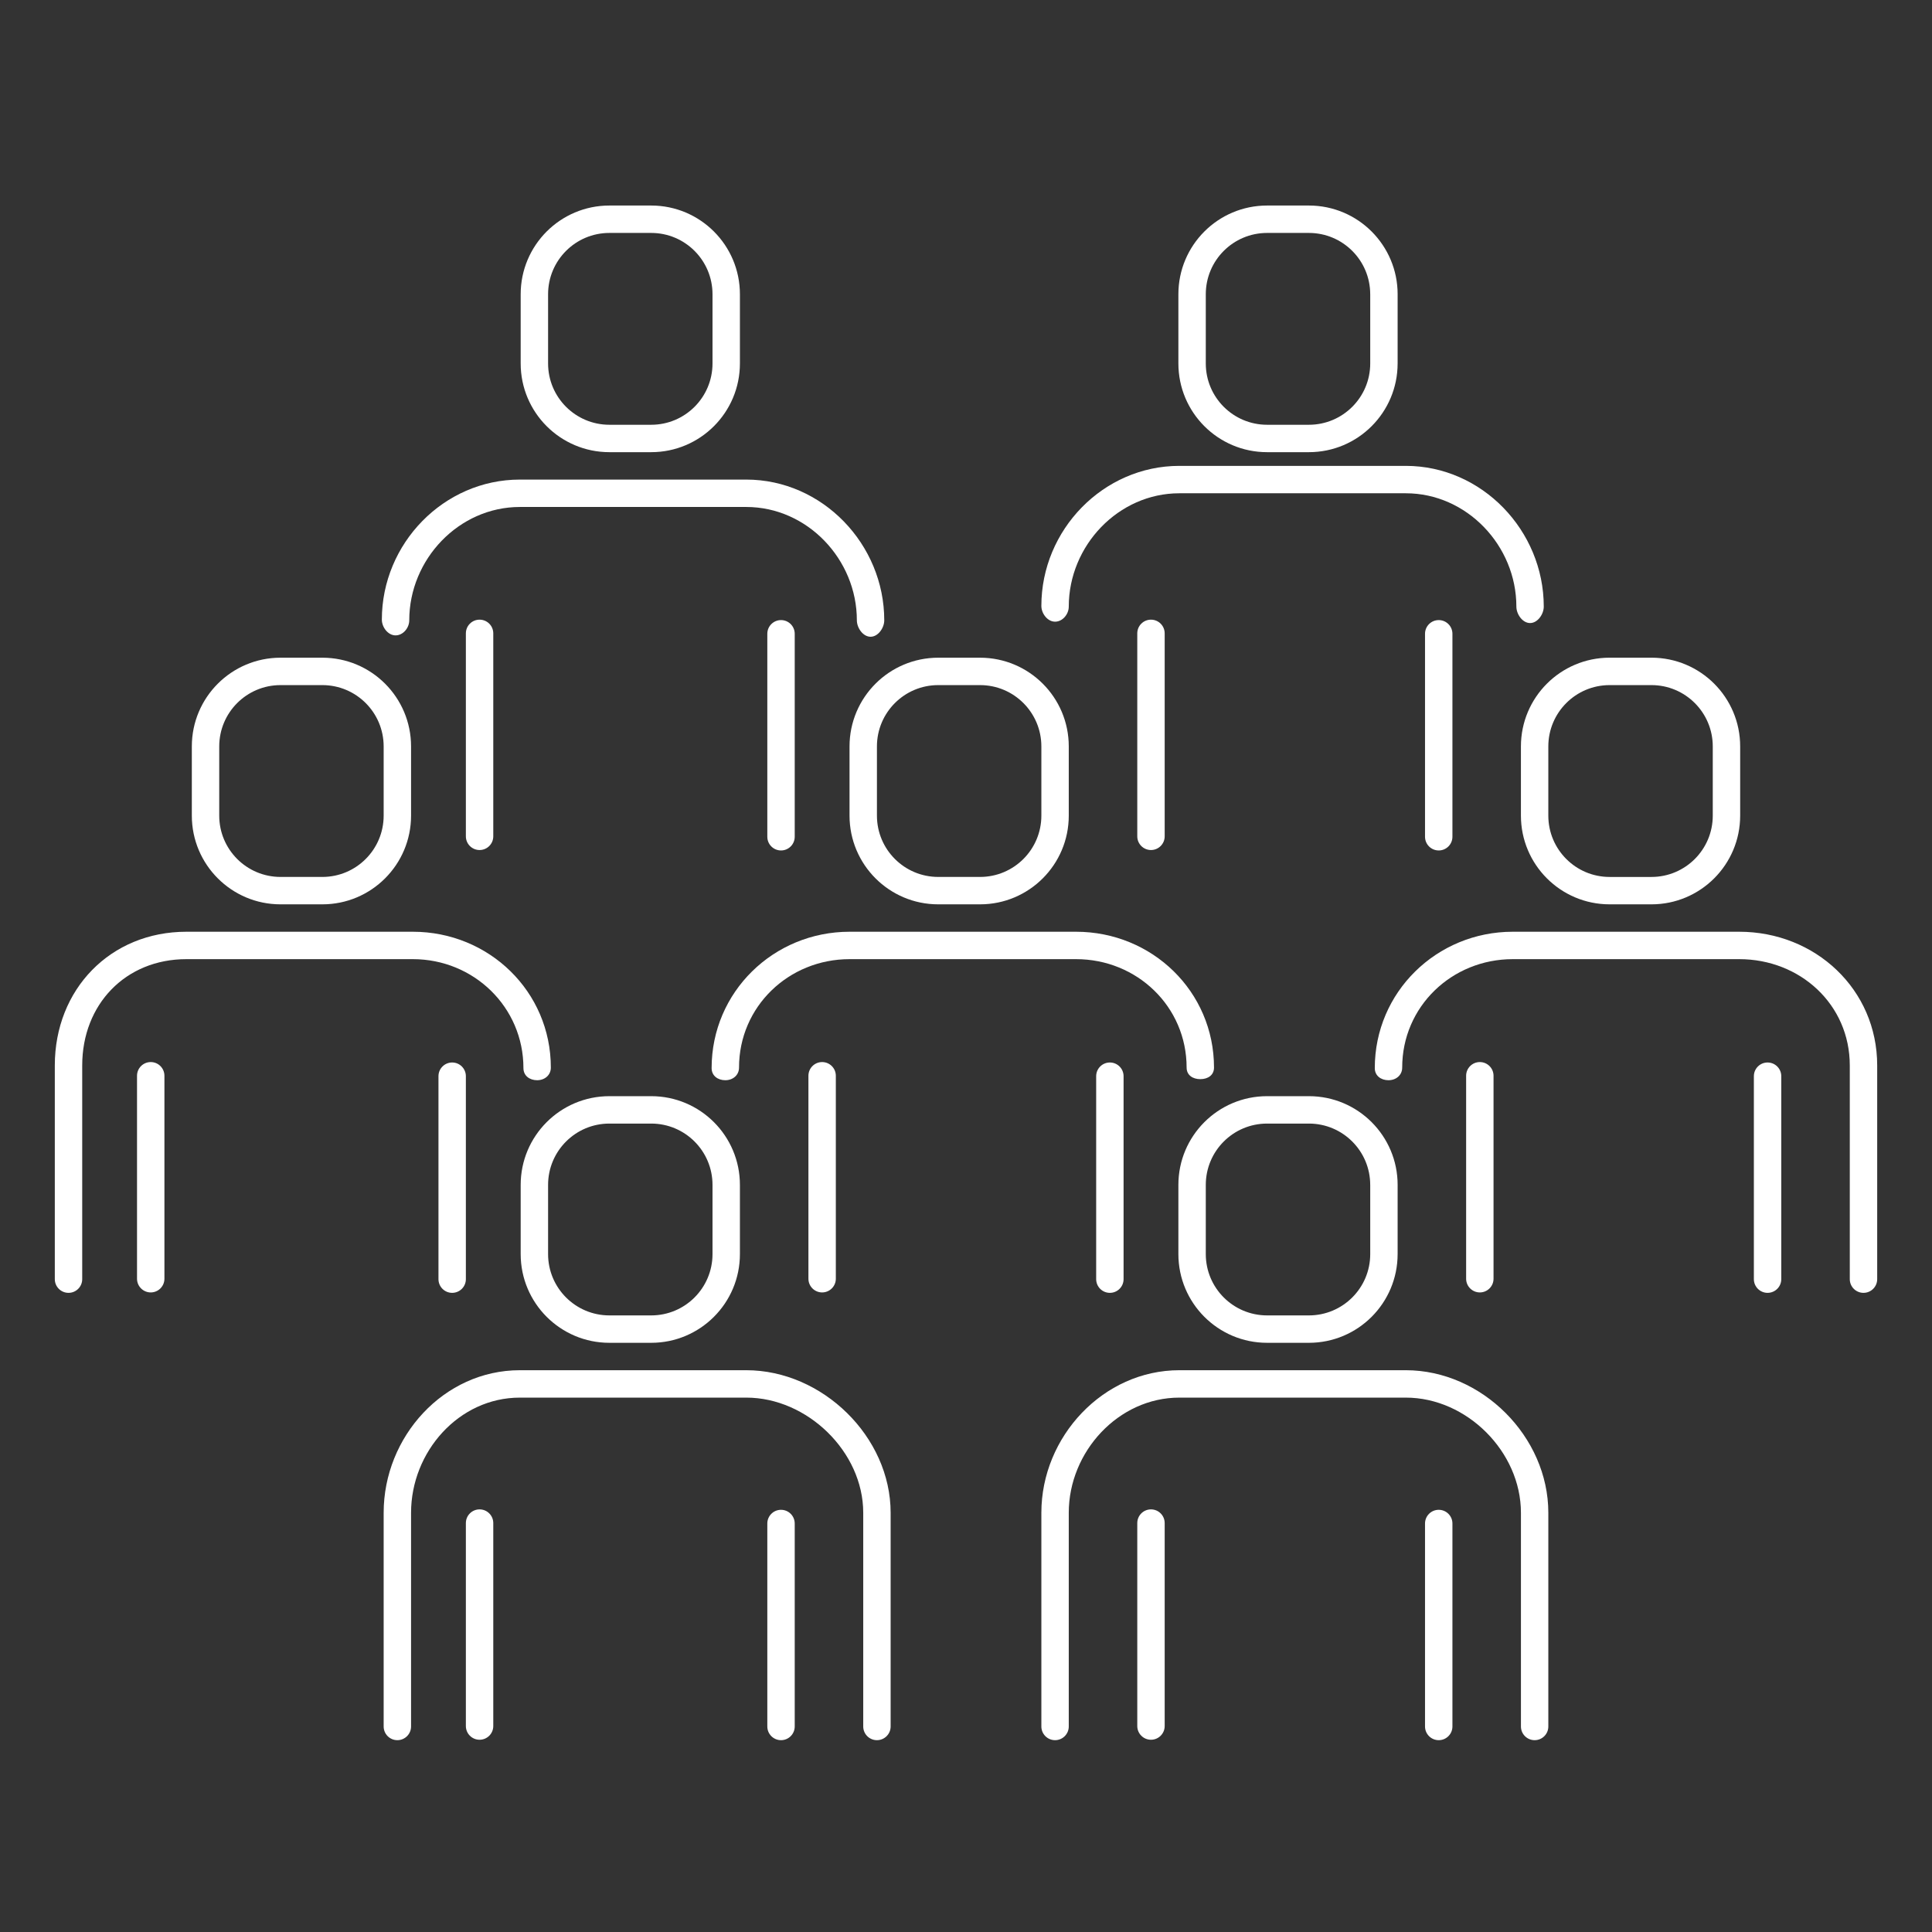 <?xml version="1.0" encoding="iso-8859-1"?>
<!-- Generator: Adobe Illustrator 18.1.1, SVG Export Plug-In . SVG Version: 6.00 Build 0)  -->
<svg version="1.1" id="Layer_1" xmlns="http://www.w3.org/2000/svg" xmlns:xlink="http://www.w3.org/1999/xlink" x="0px" y="0px"
	 viewBox="0 0 141 141" enable-background="new 0 0 141 141" xml:space="preserve">
<rect x="0" y="0" width="141" height="141" fill="#333333" stroke="none"/>
<g>
	<path fill="#FFFFFF" d="M64,127c-0.553,0-1-0.447-1-1v-15.597c0-4.45-4.085-8.403-8.535-8.403H37.938
		c-4.45,0-7.938,3.953-7.938,8.403V126c0,0.553-0.447,1-1,1s-1-0.447-1-1v-15.597C28,104.851,32.386,100,37.938,100h16.526
		C60.018,100,65,104.851,65,110.403V126C65,126.553,64.553,127,64,127z"/>
	<path fill="#FFFFFF" d="M54,91.525C54,95.101,51.101,98,47.525,98h-3.051C40.899,98,38,95.101,38,91.525v-5.051
		C38,82.899,40.899,80,44.475,80h3.051C51.101,80,54,82.899,54,86.475V91.525z M52,86.475C52,84.003,49.997,82,47.526,82h-3.053
		C42.003,82,40,84.003,40,86.475v5.051C40,93.997,42.003,96,44.474,96h3.053C49.997,96,52,93.997,52,91.525V86.475z"/>
	<g>
		<path fill="#FFFFFF" d="M35,126.969c-0.553,0-1-0.447-1-1v-14.812c0-0.553,0.447-1,1-1s1,0.447,1,1v14.812
			C36,126.521,35.553,126.969,35,126.969z"/>
		<path fill="#FFFFFF" d="M57,127c-0.553,0-1-0.447-1-1v-14.812c0-0.553,0.447-1,1-1s1,0.447,1,1V126C58,126.553,57.553,127,57,127z
			"/>
	</g>
	<path fill="#FFFFFF" d="M112,127c-0.553,0-1-0.447-1-1v-15.597c0-4.45-3.953-8.403-8.403-8.403H86.07
		c-4.45,0-8.07,3.953-8.07,8.403V126c0,0.553-0.447,1-1,1s-1-0.447-1-1v-15.597C76,104.851,80.518,100,86.07,100h16.526
		c5.553,0,10.403,4.851,10.403,10.403V126C113,126.553,112.553,127,112,127z"/>
	<path fill="#FFFFFF" d="M102,91.525C102,95.101,99.102,98,95.526,98h-3.053C88.898,98,86,95.101,86,91.525v-5.051
		C86,82.899,88.898,80,92.474,80h3.053c3.575,0,6.474,2.899,6.474,6.475V91.525z M100,86.475C100,84.003,97.997,82,95.525,82h-3.051
		C90.003,82,88,84.003,88,86.475v5.051C88,93.997,90.003,96,92.475,96h3.051c2.471,0,4.475-2.003,4.475-4.475V86.475z"/>
	<g>
		<path fill="#FFFFFF" d="M84,126.969c-0.553,0-1-0.447-1-1v-14.812c0-0.553,0.447-1,1-1s1,0.447,1,1v14.812
			C85,126.521,84.553,126.969,84,126.969z"/>
		<path fill="#FFFFFF" d="M105,127c-0.553,0-1-0.447-1-1v-14.812c0-0.553,0.447-1,1-1s1,0.447,1,1V126
			C106,126.553,105.553,127,105,127z"/>
	</g>
	<path fill="#FFFFFF" d="M63.535,46.471c-0.553,0-1-0.647-1-1.2c0-4.45-3.62-8.271-8.07-8.271H37.938c-4.45,0-8.07,3.82-8.07,8.271
		c0,0.553-0.447,1.1-1,1.1s-1-0.597-1-1.15c0-5.553,4.518-10.22,10.07-10.22h16.526c5.553,0,10.07,4.718,10.07,10.271
		C64.535,45.823,64.088,46.471,63.535,46.471z"/>
	<path fill="#FFFFFF" d="M54,26.525C54,30.101,51.101,33,47.525,33h-3.051C40.899,33,38,30.101,38,26.525v-5.051
		C38,17.899,40.899,15,44.475,15h3.051C51.101,15,54,17.899,54,21.475V26.525z M52,21.475C52,19.003,49.997,17,47.526,17h-3.053
		C42.003,17,40,19.003,40,21.475v5.051C40,28.997,42.003,31,44.474,31h3.053C49.997,31,52,28.997,52,26.525V21.475z"/>
	<g>
		<path fill="#FFFFFF" d="M35,62.036c-0.553,0-1-0.447-1-1V46.224c0-0.553,0.447-1,1-1s1,0.447,1,1v14.812
			C36,61.589,35.553,62.036,35,62.036z"/>
		<path fill="#FFFFFF" d="M57,62.067c-0.553,0-1-0.447-1-1V46.255c0-0.553,0.447-1,1-1s1,0.447,1,1v14.812
			C58,61.62,57.553,62.067,57,62.067z"/>
	</g>
	<g>
		<path fill="#FFFFFF" d="M111.667,45.471c-0.553,0-1-0.647-1-1.2c0-4.45-3.62-8.271-8.07-8.271H86.07C81.62,36,78,39.82,78,44.271
			c0,0.553-0.447,1.1-1,1.1s-1-0.597-1-1.15C76,38.668,80.518,34,86.07,34h16.526c5.553,0,10.07,4.718,10.07,10.271
			C112.667,44.823,112.22,45.471,111.667,45.471z"/>
		<path fill="#FFFFFF" d="M102,26.525C102,30.101,99.102,33,95.526,33h-3.053C88.898,33,86,30.101,86,26.525v-5.051
			C86,17.899,88.898,15,92.474,15h3.053c3.575,0,6.474,2.899,6.474,6.475V26.525z M100,21.475C100,19.003,97.997,17,95.525,17
			h-3.051C90.003,17,88,19.003,88,21.475v5.051C88,28.997,90.003,31,92.475,31h3.051c2.471,0,4.475-2.003,4.475-4.475V21.475z"/>
	</g>
	<g>
		<path fill="#FFFFFF" d="M84,62.036c-0.553,0-1-0.447-1-1V46.224c0-0.553,0.447-1,1-1s1,0.447,1,1v14.812
			C85,61.589,84.553,62.036,84,62.036z"/>
		<path fill="#FFFFFF" d="M105,62.067c-0.553,0-1-0.447-1-1V46.255c0-0.553,0.447-1,1-1s1,0.447,1,1v14.812
			C106,61.62,105.553,62.067,105,62.067z"/>
	</g>
	<path fill="#FFFFFF" d="M5,94.354c-0.553,0-1-0.447-1-1V77.758C4,72.205,8.053,68,13.605,68h16.526
		c5.553,0,10.07,4.361,10.07,9.914c0,0.553-0.447,0.922-1,0.922s-1-0.33-1-0.883c0-4.45-3.62-7.953-8.07-7.953H13.605
		C9.155,70,6,73.308,6,77.758v15.597C6,93.907,5.553,94.354,5,94.354z"/>
	<path fill="#FFFFFF" d="M30,59.525C30,63.101,27.102,66,23.526,66h-3.053C16.898,66,14,63.101,14,59.525v-5.051
		C14,50.899,16.898,48,20.474,48h3.053C27.102,48,30,50.899,30,54.475V59.525z M28,54.475C28,52.003,25.997,50,23.525,50h-3.051
		C18.003,50,16,52.003,16,54.475v5.051C16,61.997,18.003,64,20.475,64h3.051C25.997,64,28,61.997,28,59.525V54.475z"/>
	<g>
		<path fill="#FFFFFF" d="M11,94.323c-0.553,0-1-0.447-1-1V78.511c0-0.553,0.447-1,1-1s1,0.447,1,1v14.812
			C12,93.876,11.553,94.323,11,94.323z"/>
		<path fill="#FFFFFF" d="M33,94.354c-0.553,0-1-0.447-1-1V78.542c0-0.553,0.447-1,1-1s1,0.447,1,1v14.812
			C34,93.907,33.553,94.354,33,94.354z"/>
	</g>
	<path fill="#FFFFFF" d="M136,94.354c-0.553,0-1-0.447-1-1V77.758c0-4.45-3.62-7.758-8.07-7.758h-16.526
		c-4.45,0-8.07,3.464-8.07,7.914c0,0.553-0.447,0.922-1,0.922s-1-0.33-1-0.883c0-5.553,4.518-9.953,10.07-9.953h16.526
		c5.553,0,10.07,4.205,10.07,9.758v15.597C137,93.907,136.553,94.354,136,94.354z"/>
	<path fill="#FFFFFF" d="M127,59.525c0,3.576-2.899,6.475-6.475,6.475h-3.051c-3.576,0-6.475-2.899-6.475-6.475v-5.051
		c0-3.576,2.899-6.475,6.475-6.475h3.051c3.576,0,6.475,2.899,6.475,6.475V59.525z M125,54.475c0-2.471-2.003-4.475-4.474-4.475
		h-3.053c-2.471,0-4.474,2.003-4.474,4.475v5.051c0,2.471,2.003,4.475,4.474,4.475h3.053c2.471,0,4.474-2.003,4.474-4.475V54.475z"
		/>
	<g>
		<path fill="#FFFFFF" d="M108,94.323c-0.553,0-1-0.447-1-1V78.511c0-0.553,0.447-1,1-1s1,0.447,1,1v14.812
			C109,93.876,108.553,94.323,108,94.323z"/>
		<path fill="#FFFFFF" d="M129,94.354c-0.553,0-1-0.447-1-1V78.542c0-0.553,0.447-1,1-1s1,0.447,1,1v14.812
			C130,93.907,129.553,94.354,129,94.354z"/>
	</g>
	<path fill="#FFFFFF" d="M87.601,78.758c-0.553,0-1-0.291-1-0.844c0-4.45-3.62-7.914-8.069-7.914H62.004
		c-4.449,0-8.069,3.464-8.069,7.914c0,0.553-0.447,0.922-1,0.922s-1-0.33-1-0.883C51.935,72.4,56.451,68,62.004,68h16.527
		c5.553,0,10.069,4.361,10.069,9.914C88.601,78.467,88.153,78.758,87.601,78.758z"/>
	<path fill="#FFFFFF" d="M78,59.525C78,63.101,75.101,66,71.525,66h-3.051C64.899,66,62,63.101,62,59.525v-5.051
		C62,50.899,64.899,48,68.475,48h3.051C75.101,48,78,50.899,78,54.475V59.525z M76,54.475C76,52.003,73.997,50,71.525,50h-3.051
		C66.003,50,64,52.003,64,54.475v5.051C64,61.997,66.003,64,68.475,64h3.051C73.997,64,76,61.997,76,59.525V54.475z"/>
	<g>
		<path fill="#FFFFFF" d="M60,94.323c-0.553,0-1-0.447-1-1V78.511c0-0.553,0.447-1,1-1s1,0.447,1,1v14.812
			C61,93.876,60.553,94.323,60,94.323z"/>
		<path fill="#FFFFFF" d="M81,94.354c-0.553,0-1-0.447-1-1V78.542c0-0.553,0.447-1,1-1s1,0.447,1,1v14.812
			C82,93.907,81.553,94.354,81,94.354z"/>
	</g>
</g>
</svg>
